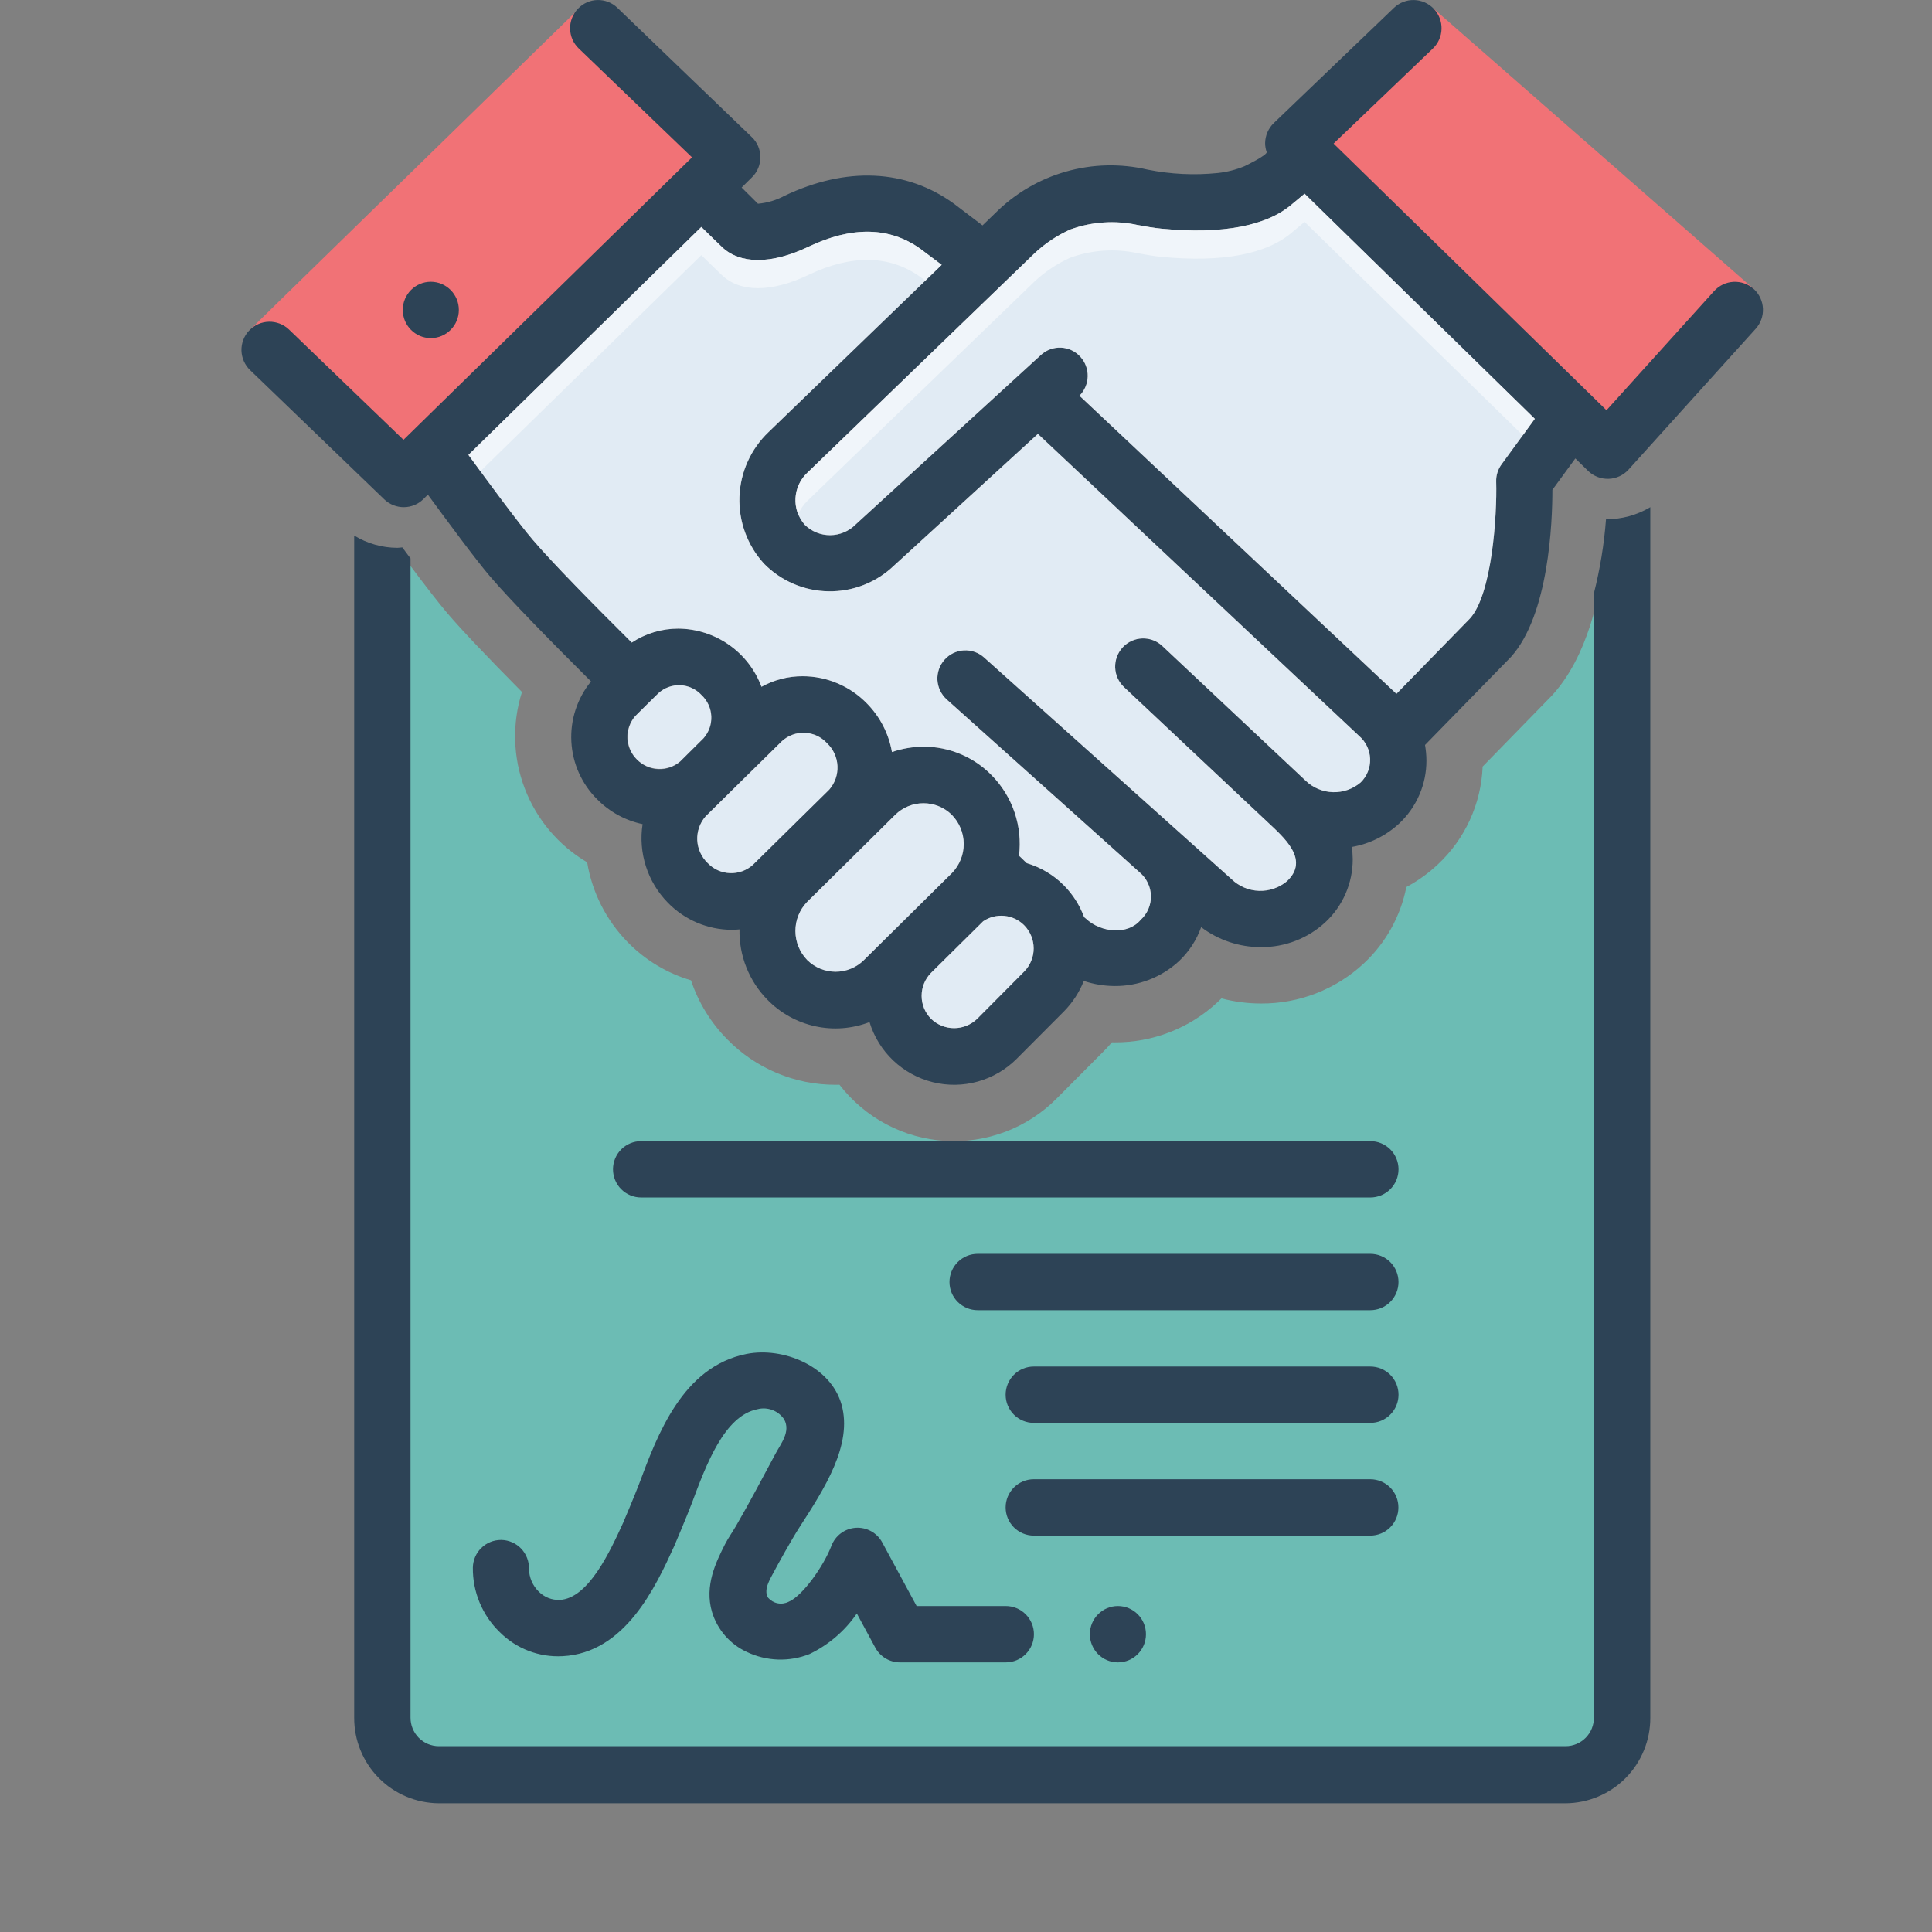 <svg width="80" height="80" viewBox="0 0 80 80" fill="none" xmlns="http://www.w3.org/2000/svg">
<rect x="0" y="0" width="80" height="80" fill="#808080" stroke="none"/>
<path d="M72.623 11.97L66.247 18.376L53.705 5.734L59.369 0.362L71.182 10.705L72.623 11.97Z" fill="#F17276"/>
<path d="M29.979 6.318L16.679 19.496L10.32 13.686L11.726 12.309L24.14 0.193L29.979 6.318Z" fill="#F17276"/>
<path d="M64.298 28.761L64.233 28.83L61.393 31.742C61.332 33.287 60.663 34.746 59.531 35.8C59.141 36.166 58.705 36.478 58.234 36.73C57.995 37.942 57.38 39.048 56.476 39.89C55.319 40.968 53.794 41.563 52.214 41.553C51.661 41.552 51.111 41.481 50.577 41.341C50.523 41.395 50.469 41.449 50.414 41.5C49.257 42.577 47.733 43.171 46.152 43.161C46.115 43.161 46.078 43.16 46.042 43.16C45.935 43.286 45.822 43.408 45.704 43.527L43.757 45.484C43.156 46.09 42.432 46.56 41.634 46.863C40.836 47.166 39.982 47.295 39.13 47.242C38.279 47.188 37.448 46.953 36.694 46.551C35.941 46.15 35.282 45.593 34.761 44.916C34.707 44.918 34.653 44.918 34.598 44.918C33.763 44.92 32.935 44.754 32.165 44.431C31.394 44.107 30.697 43.633 30.113 43.035C29.432 42.346 28.919 41.511 28.613 40.592C27.619 40.299 26.717 39.756 25.992 39.015C25.106 38.111 24.52 36.956 24.313 35.707C23.131 35.011 22.22 33.934 21.73 32.652C21.239 31.371 21.199 29.961 21.614 28.654C20.136 27.16 19.095 26.062 18.514 25.38C18.171 24.976 17.636 24.289 16.919 23.329C16.852 23.333 16.786 23.334 16.719 23.334C16.693 23.334 16.668 23.328 16.642 23.327C16.507 28.982 15.541 69.427 15.541 71.461C15.541 73.648 18.494 73.065 18.494 73.065H65.09L67.022 71.06V22.666H66.491C66.276 24.747 65.711 27.189 64.298 28.761Z" fill="#6CBCB4"/>
<path d="M72.623 11.971C72.509 11.868 72.377 11.788 72.233 11.737C72.089 11.685 71.936 11.663 71.783 11.67C71.63 11.678 71.48 11.715 71.342 11.781C71.204 11.847 71.08 11.939 70.978 12.052L66.521 16.988L55.221 5.945L59.328 2.013C59.439 1.907 59.528 1.781 59.591 1.641C59.653 1.502 59.687 1.351 59.691 1.198C59.695 1.045 59.669 0.893 59.614 0.75C59.559 0.607 59.477 0.476 59.372 0.365C59.266 0.254 59.14 0.165 59 0.102C58.861 0.04 58.71 0.006 58.557 0.002C58.404 -0.002 58.251 0.024 58.108 0.079C57.965 0.133 57.835 0.216 57.724 0.321L52.748 5.093C52.635 5.201 52.545 5.331 52.483 5.474C52.421 5.617 52.388 5.771 52.386 5.927C52.386 6.052 52.408 6.177 52.45 6.295C52.491 6.411 51.633 6.837 51.529 6.884C51.176 7.029 50.805 7.123 50.426 7.164C49.456 7.263 48.477 7.216 47.521 7.024C46.405 6.764 45.241 6.791 44.139 7.105C43.037 7.418 42.033 8.006 41.221 8.815L40.684 9.334L39.494 8.43C37.522 7 35.037 6.89 32.482 8.109C32.142 8.291 31.769 8.402 31.385 8.436C31.181 8.237 30.924 7.981 30.709 7.765L31.134 7.345C31.247 7.236 31.336 7.105 31.396 6.961C31.456 6.816 31.486 6.661 31.485 6.505C31.485 6.348 31.453 6.193 31.391 6.05C31.329 5.906 31.237 5.777 31.123 5.67L25.569 0.327C25.46 0.22 25.331 0.137 25.189 0.081C25.047 0.025 24.895 -0.002 24.742 0.001C24.59 0.004 24.439 0.038 24.3 0.1C24.16 0.162 24.035 0.251 23.93 0.362C23.824 0.472 23.741 0.602 23.686 0.745C23.63 0.887 23.603 1.039 23.606 1.192C23.61 1.345 23.643 1.495 23.704 1.635C23.766 1.775 23.855 1.901 23.965 2.007L28.655 6.516L16.708 18.212L11.966 13.645C11.855 13.539 11.725 13.456 11.582 13.401C11.439 13.346 11.287 13.319 11.134 13.323C10.981 13.326 10.83 13.36 10.69 13.422C10.55 13.484 10.424 13.573 10.319 13.684C10.213 13.795 10.131 13.925 10.076 14.068C10.021 14.211 9.994 14.363 9.998 14.516C10.002 14.669 10.037 14.82 10.099 14.96C10.161 15.099 10.25 15.226 10.361 15.331L15.915 20.68C16.133 20.888 16.424 21.003 16.725 21.001C17.027 20.999 17.316 20.88 17.531 20.668L17.717 20.482C18.522 21.578 19.701 23.177 20.29 23.865C21.118 24.839 22.892 26.642 24.473 28.217C23.9 28.918 23.61 29.808 23.659 30.712C23.707 31.616 24.091 32.469 24.735 33.105C25.246 33.621 25.897 33.976 26.608 34.126C26.517 34.712 26.565 35.31 26.746 35.874C26.927 36.438 27.237 36.952 27.652 37.376C27.997 37.732 28.411 38.015 28.868 38.208C29.325 38.402 29.816 38.501 30.312 38.502C30.415 38.502 30.518 38.496 30.621 38.484C30.61 39.022 30.706 39.556 30.905 40.056C31.103 40.556 31.399 41.011 31.776 41.395C32.313 41.947 33 42.329 33.752 42.494C34.503 42.659 35.287 42.599 36.005 42.322C36.189 42.928 36.527 43.476 36.986 43.912C37.445 44.348 38.009 44.657 38.623 44.81C39.237 44.963 39.881 44.954 40.49 44.784C41.1 44.613 41.655 44.288 42.102 43.839L44.056 41.879C44.411 41.518 44.691 41.09 44.878 40.619C45.289 40.755 45.718 40.826 46.15 40.829C47.137 40.837 48.09 40.471 48.816 39.802C49.231 39.411 49.547 38.928 49.738 38.391C50.451 38.931 51.322 39.222 52.217 39.219C53.202 39.226 54.153 38.859 54.877 38.192C55.236 37.858 55.522 37.454 55.718 37.004C55.914 36.554 56.015 36.069 56.014 35.579C56.013 35.409 55.999 35.239 55.974 35.071C56.707 34.945 57.388 34.608 57.934 34.103C58.292 33.769 58.577 33.364 58.772 32.914C58.967 32.465 59.067 31.98 59.065 31.49C59.064 31.274 59.044 31.06 59.007 30.848L62.566 27.202C64.141 25.446 64.281 21.608 64.281 20.283L65.231 18.983L65.762 19.502C65.874 19.61 66.007 19.694 66.152 19.75C66.297 19.806 66.452 19.832 66.608 19.828C66.763 19.823 66.916 19.787 67.057 19.722C67.199 19.657 67.326 19.564 67.431 19.449L72.698 13.616C72.905 13.387 73.014 13.086 72.999 12.777C72.985 12.469 72.85 12.179 72.623 11.971ZM26.38 31.455C26.134 31.225 25.988 30.909 25.973 30.573C25.958 30.237 26.075 29.909 26.299 29.658C26.299 29.658 27.261 28.701 27.267 28.701C27.514 28.477 27.839 28.36 28.172 28.374C28.505 28.388 28.819 28.533 29.046 28.777C29.292 29.006 29.438 29.323 29.453 29.659C29.469 29.995 29.352 30.323 29.128 30.574L28.165 31.53C27.916 31.751 27.59 31.867 27.257 31.852C26.924 31.838 26.61 31.696 26.38 31.455ZM31.175 35.812C30.915 36.046 30.573 36.168 30.224 36.154C29.874 36.14 29.544 35.99 29.303 35.736C29.043 35.487 28.889 35.148 28.873 34.788C28.857 34.429 28.979 34.077 29.215 33.806C29.215 33.806 32.365 30.696 32.377 30.69C32.505 30.573 32.655 30.482 32.818 30.423C32.981 30.363 33.154 30.337 33.327 30.344C33.501 30.352 33.671 30.394 33.828 30.467C33.985 30.54 34.127 30.644 34.244 30.772C34.505 31.019 34.661 31.357 34.678 31.716C34.696 32.075 34.574 32.426 34.337 32.697L31.175 35.812ZM35.772 39.756C35.46 40.064 35.038 40.237 34.6 40.237C34.161 40.237 33.739 40.064 33.427 39.756C33.114 39.435 32.938 39.005 32.936 38.556C32.934 38.108 33.105 37.676 33.415 37.352C33.415 37.352 37.067 33.747 37.067 33.741C37.38 33.433 37.801 33.26 38.24 33.26C38.679 33.26 39.1 33.433 39.412 33.741C39.727 34.062 39.904 34.492 39.906 34.941C39.908 35.389 39.735 35.821 39.424 36.145L35.772 39.756ZM42.411 40.228L40.462 42.188C40.206 42.435 39.864 42.573 39.508 42.573C39.153 42.573 38.811 42.435 38.555 42.188C38.304 41.935 38.163 41.594 38.163 41.239C38.161 40.883 38.3 40.541 38.549 40.286L40.713 38.146C40.972 37.972 41.282 37.894 41.592 37.925C41.902 37.956 42.192 38.094 42.411 38.315C42.662 38.57 42.802 38.914 42.802 39.272C42.802 39.629 42.662 39.973 42.411 40.228ZM56.341 32.4C56.022 32.671 55.613 32.814 55.194 32.802C54.775 32.791 54.376 32.624 54.072 32.336L48.133 26.753C48.022 26.647 47.892 26.565 47.748 26.511C47.605 26.456 47.453 26.431 47.3 26.436C47.147 26.441 46.996 26.476 46.857 26.539C46.718 26.603 46.593 26.693 46.488 26.805C46.278 27.032 46.165 27.333 46.176 27.643C46.187 27.952 46.32 28.245 46.547 28.456L52.485 34.039C53.15 34.669 54.247 35.591 53.29 36.489C52.965 36.76 52.551 36.902 52.128 36.887C51.705 36.872 51.303 36.701 50.998 36.407L40.748 27.225C40.635 27.123 40.502 27.045 40.358 26.994C40.214 26.944 40.062 26.922 39.909 26.931C39.757 26.939 39.608 26.978 39.47 27.045C39.333 27.111 39.21 27.204 39.109 27.319C38.904 27.55 38.799 27.852 38.816 28.16C38.834 28.469 38.973 28.757 39.202 28.964L47.2 36.133C47.341 36.254 47.454 36.403 47.533 36.571C47.612 36.739 47.654 36.921 47.657 37.106C47.66 37.292 47.623 37.476 47.549 37.646C47.475 37.816 47.366 37.968 47.229 38.093C46.704 38.723 45.59 38.63 44.96 38.035L44.89 37.977C44.709 37.484 44.424 37.037 44.056 36.664C43.628 36.232 43.099 35.915 42.516 35.742L42.195 35.433C42.269 34.828 42.206 34.215 42.01 33.638C41.814 33.062 41.49 32.536 41.063 32.102C40.696 31.726 40.256 31.428 39.771 31.224C39.286 31.021 38.766 30.917 38.24 30.918C37.795 30.921 37.354 30.996 36.933 31.14C36.8 30.379 36.438 29.677 35.895 29.127C35.55 28.772 35.137 28.489 34.681 28.296C34.225 28.102 33.736 28.002 33.24 28.001C32.643 27.998 32.054 28.149 31.531 28.439C31.269 27.736 30.799 27.13 30.185 26.699C29.57 26.269 28.84 26.035 28.089 26.029C27.403 26.028 26.731 26.229 26.159 26.607C24.595 25.055 22.839 23.27 22.058 22.349C21.468 21.66 20.173 19.904 19.398 18.837L29.04 9.398C29.309 9.661 29.653 9.999 29.88 10.215C30.633 10.95 31.945 10.95 33.48 10.215C35.282 9.357 36.846 9.392 38.117 10.308L38.992 10.967L31.823 17.892C31.087 18.594 30.654 19.557 30.618 20.574C30.582 21.591 30.946 22.581 31.63 23.334C32.335 24.055 33.296 24.469 34.304 24.485C35.313 24.501 36.287 24.119 37.015 23.422L42.977 17.968L56.277 30.475C56.415 30.592 56.526 30.737 56.605 30.901C56.684 31.064 56.727 31.242 56.733 31.423C56.739 31.604 56.708 31.784 56.64 31.953C56.573 32.121 56.471 32.273 56.341 32.4ZM62.181 19.222C62.025 19.43 61.945 19.685 61.953 19.945C61.994 21.351 61.778 24.594 60.874 25.604L57.823 28.73L44.697 16.387C44.909 16.175 45.032 15.889 45.039 15.59C45.047 15.29 44.939 14.999 44.738 14.777C44.636 14.663 44.513 14.571 44.375 14.505C44.237 14.44 44.087 14.402 43.935 14.395C43.782 14.388 43.63 14.412 43.486 14.464C43.343 14.516 43.211 14.597 43.099 14.701C43.099 14.701 35.451 21.701 35.428 21.718C35.15 21.999 34.772 22.157 34.377 22.16C33.983 22.162 33.603 22.007 33.322 21.73C33.056 21.427 32.918 21.032 32.939 20.628C32.96 20.225 33.137 19.846 33.433 19.572L42.831 10.495C43.268 10.083 43.77 9.748 44.318 9.503C45.21 9.18 46.174 9.115 47.101 9.316C47.451 9.381 47.778 9.439 48.081 9.468C50.63 9.713 52.474 9.357 53.529 8.43L54.019 8.021L63.551 17.343L62.181 19.222Z" fill="#2D4356"/>
<path d="M56.342 32.4C56.023 32.671 55.614 32.814 55.195 32.802C54.776 32.79 54.377 32.624 54.073 32.335L48.134 26.753C48.023 26.647 47.892 26.565 47.749 26.511C47.606 26.456 47.454 26.431 47.301 26.436C47.148 26.44 46.997 26.476 46.858 26.539C46.719 26.602 46.593 26.693 46.489 26.805C46.279 27.032 46.166 27.333 46.177 27.643C46.188 27.952 46.321 28.245 46.548 28.456L52.486 34.039C53.151 34.669 54.248 35.59 53.291 36.489C52.966 36.76 52.552 36.902 52.129 36.887C51.706 36.872 51.303 36.701 50.999 36.407L40.749 27.225C40.636 27.123 40.503 27.045 40.359 26.994C40.215 26.944 40.062 26.922 39.91 26.931C39.758 26.939 39.609 26.978 39.471 27.045C39.334 27.111 39.211 27.204 39.11 27.319C38.905 27.549 38.8 27.852 38.817 28.16C38.835 28.468 38.974 28.757 39.203 28.964L47.201 36.133C47.342 36.254 47.455 36.403 47.534 36.571C47.613 36.738 47.655 36.921 47.658 37.106C47.661 37.292 47.624 37.476 47.55 37.646C47.476 37.816 47.367 37.968 47.23 38.093C46.705 38.723 45.591 38.63 44.961 38.035L44.891 37.976C44.71 37.484 44.425 37.037 44.057 36.664C43.629 36.232 43.099 35.915 42.517 35.742L42.196 35.433C42.27 34.828 42.206 34.215 42.011 33.638C41.815 33.062 41.491 32.536 41.064 32.102C40.697 31.726 40.257 31.427 39.772 31.224C39.287 31.021 38.767 30.916 38.241 30.918C37.796 30.921 37.355 30.996 36.934 31.14C36.801 30.378 36.439 29.676 35.896 29.127C35.551 28.772 35.138 28.489 34.682 28.296C34.227 28.102 33.737 28.002 33.241 28.001C32.644 27.998 32.055 28.149 31.532 28.439C31.27 27.736 30.8 27.129 30.186 26.699C29.571 26.269 28.84 26.035 28.09 26.029C27.404 26.028 26.732 26.229 26.16 26.607C24.596 25.055 22.84 23.27 22.058 22.348C21.469 21.66 20.174 19.904 19.398 18.837L29.041 9.398C29.31 9.66 29.654 9.999 29.881 10.215C30.634 10.95 31.946 10.95 33.481 10.215C35.283 9.357 36.846 9.392 38.118 10.308L38.993 10.967L31.824 17.892C31.088 18.594 30.655 19.557 30.619 20.574C30.583 21.591 30.947 22.581 31.631 23.334C32.336 24.055 33.297 24.468 34.306 24.485C35.314 24.501 36.288 24.119 37.016 23.422L42.977 17.967L56.278 30.474C56.416 30.592 56.527 30.737 56.606 30.901C56.684 31.064 56.728 31.242 56.734 31.423C56.74 31.604 56.709 31.784 56.641 31.953C56.574 32.121 56.472 32.273 56.342 32.4Z" fill="#E1EBF4"/>
<path d="M62.181 19.222C62.026 19.43 61.945 19.685 61.954 19.945C61.994 21.351 61.779 24.595 60.874 25.604L57.824 28.73L44.698 16.387C44.91 16.175 45.032 15.889 45.04 15.59C45.048 15.29 44.94 14.999 44.739 14.777C44.637 14.663 44.513 14.571 44.375 14.505C44.237 14.44 44.088 14.402 43.935 14.395C43.783 14.388 43.63 14.412 43.487 14.464C43.343 14.517 43.212 14.597 43.1 14.701C43.1 14.701 35.452 21.701 35.429 21.719C35.151 21.999 34.773 22.157 34.378 22.16C33.983 22.162 33.604 22.008 33.323 21.73C33.056 21.427 32.919 21.032 32.94 20.628C32.96 20.225 33.138 19.846 33.434 19.572L42.831 10.495C43.268 10.083 43.771 9.748 44.319 9.503C45.21 9.18 46.175 9.115 47.102 9.317C47.452 9.381 47.778 9.439 48.081 9.468C50.631 9.713 52.474 9.357 53.53 8.43L54.02 8.021L63.552 17.343L62.181 19.222Z" fill="#E1EBF4"/>
<path d="M42.41 40.228L40.462 42.188C40.206 42.435 39.864 42.573 39.508 42.573C39.152 42.573 38.81 42.435 38.554 42.188C38.304 41.935 38.163 41.594 38.162 41.239C38.161 40.883 38.3 40.541 38.549 40.287L40.713 38.146C40.971 37.972 41.282 37.894 41.592 37.925C41.902 37.956 42.191 38.094 42.41 38.315C42.661 38.57 42.802 38.914 42.802 39.272C42.802 39.63 42.661 39.973 42.41 40.228Z" fill="#E1EBF4"/>
<path d="M29.127 30.574L28.164 31.53C27.91 31.743 27.585 31.853 27.253 31.838C26.922 31.823 26.608 31.684 26.374 31.449C26.139 31.214 26.002 30.9 25.988 30.568C25.974 30.236 26.084 29.912 26.298 29.658C26.298 29.658 27.26 28.701 27.266 28.701C27.513 28.477 27.838 28.36 28.171 28.374C28.504 28.388 28.818 28.533 29.045 28.777C29.291 29.006 29.437 29.323 29.453 29.659C29.468 29.994 29.351 30.323 29.127 30.574Z" fill="#E1EBF4"/>
<path d="M39.424 36.145L35.772 39.756C35.46 40.064 35.038 40.237 34.6 40.237C34.161 40.237 33.739 40.064 33.427 39.756C33.114 39.435 32.938 39.005 32.936 38.556C32.933 38.108 33.105 37.676 33.415 37.352C33.415 37.352 37.067 33.747 37.067 33.741C37.38 33.433 37.801 33.26 38.24 33.26C38.679 33.26 39.1 33.433 39.412 33.741C39.727 34.062 39.904 34.492 39.906 34.941C39.908 35.389 39.735 35.821 39.424 36.145Z" fill="#E1EBF4"/>
<path d="M34.337 32.697L31.175 35.812C30.914 36.046 30.573 36.168 30.223 36.154C29.874 36.14 29.543 35.99 29.302 35.736C29.043 35.487 28.889 35.148 28.872 34.788C28.856 34.429 28.979 34.077 29.215 33.806C29.215 33.806 32.365 30.696 32.377 30.69C32.504 30.573 32.654 30.482 32.817 30.423C32.98 30.363 33.153 30.337 33.327 30.344C33.5 30.352 33.67 30.394 33.828 30.467C33.985 30.54 34.126 30.644 34.243 30.772C34.505 31.019 34.661 31.357 34.678 31.716C34.695 32.075 34.573 32.426 34.337 32.697Z" fill="#E1EBF4"/>
<path d="M23.179 66.249C23.02 66.255 22.861 66.229 22.713 66.171C22.565 66.113 22.43 66.026 22.317 65.914C22.188 65.79 22.085 65.641 22.014 65.477C21.943 65.312 21.905 65.136 21.902 64.957C21.906 64.804 21.88 64.652 21.824 64.509C21.769 64.367 21.686 64.237 21.581 64.126C21.475 64.015 21.349 63.926 21.209 63.865C21.069 63.803 20.919 63.769 20.766 63.766H20.742C20.437 63.766 20.145 63.886 19.928 64.1C19.711 64.313 19.586 64.603 19.58 64.908C19.574 65.407 19.67 65.902 19.862 66.363C20.054 66.824 20.338 67.241 20.698 67.588C21.037 67.926 21.443 68.189 21.891 68.36C22.338 68.531 22.817 68.605 23.295 68.579C25.892 68.449 27.157 65.684 27.913 64.032C27.913 64.032 28.446 62.779 28.645 62.25C29.246 60.635 29.996 58.624 31.363 58.353C31.569 58.299 31.786 58.311 31.985 58.387C32.184 58.463 32.354 58.599 32.472 58.776C32.745 59.283 32.338 59.772 32.108 60.202C31.574 61.199 31.052 62.191 30.485 63.172C30.337 63.43 30.158 63.675 30.023 63.941C29.659 64.662 29.158 65.65 29.483 66.749C29.592 67.109 29.776 67.443 30.023 67.728C30.271 68.013 30.575 68.242 30.917 68.401C31.321 68.594 31.76 68.702 32.208 68.718C32.656 68.734 33.102 68.657 33.518 68.492C34.307 68.113 34.984 67.534 35.48 66.812L36.244 68.226C36.343 68.41 36.491 68.564 36.67 68.671C36.85 68.779 37.055 68.835 37.264 68.836H41.646C41.956 68.836 42.253 68.713 42.471 68.494C42.69 68.275 42.813 67.978 42.813 67.669C42.813 67.36 42.69 67.063 42.471 66.844C42.253 66.625 41.956 66.502 41.646 66.502H37.955L36.532 63.87C36.427 63.674 36.268 63.513 36.073 63.405C35.879 63.297 35.658 63.248 35.436 63.262C35.214 63.277 35.001 63.355 34.822 63.487C34.644 63.619 34.507 63.8 34.428 64.008C34.101 64.861 33.218 66.098 32.653 66.327C32.513 66.397 32.353 66.419 32.199 66.388C32.045 66.357 31.906 66.275 31.804 66.157C31.584 65.807 31.937 65.308 32.094 64.998C32.165 64.858 32.774 63.751 33.11 63.232C34.141 61.636 35.31 59.826 34.848 58.166C34.397 56.556 32.414 55.764 30.912 56.064C28.275 56.587 27.231 59.387 26.469 61.432C26.288 61.916 25.802 63.057 25.802 63.057C25.266 64.229 24.37 66.189 23.179 66.249Z" fill="#2D4356"/>
<path d="M46.29 68.836C46.932 68.836 47.452 68.314 47.452 67.669C47.452 67.025 46.932 66.502 46.29 66.502C45.649 66.502 45.129 67.025 45.129 67.669C45.129 68.314 45.649 68.836 46.29 68.836Z" fill="#2D4356"/>
<path d="M56.743 47.252H26.549C26.24 47.252 25.943 47.375 25.724 47.593C25.506 47.812 25.383 48.109 25.383 48.418C25.383 48.728 25.506 49.025 25.724 49.243C25.943 49.462 26.24 49.585 26.549 49.585H56.743C57.053 49.585 57.349 49.462 57.568 49.243C57.787 49.025 57.91 48.728 57.91 48.418C57.91 48.109 57.787 47.812 57.568 47.593C57.349 47.375 57.053 47.252 56.743 47.252Z" fill="#2D4356"/>
<path d="M56.742 51.919H40.483C40.174 51.919 39.877 52.042 39.658 52.26C39.439 52.479 39.316 52.776 39.316 53.085C39.316 53.395 39.439 53.692 39.658 53.91C39.877 54.129 40.174 54.252 40.483 54.252H56.742C57.052 54.252 57.349 54.129 57.567 53.91C57.786 53.692 57.909 53.395 57.909 53.085C57.909 52.776 57.786 52.479 57.567 52.26C57.349 52.042 57.052 51.919 56.742 51.919Z" fill="#2D4356"/>
<path d="M56.743 56.585H42.807C42.498 56.585 42.201 56.708 41.982 56.927C41.764 57.146 41.641 57.443 41.641 57.752C41.641 58.062 41.764 58.358 41.982 58.577C42.201 58.796 42.498 58.919 42.807 58.919H56.743C57.053 58.919 57.35 58.796 57.568 58.577C57.787 58.358 57.91 58.062 57.91 57.752C57.91 57.443 57.787 57.146 57.568 56.927C57.35 56.708 57.053 56.585 56.743 56.585Z" fill="#2D4356"/>
<path d="M57.905 62.419C57.906 62.11 57.783 61.814 57.566 61.595C57.348 61.376 57.052 61.253 56.743 61.252H42.807C42.498 61.252 42.201 61.375 41.982 61.594C41.764 61.813 41.641 62.109 41.641 62.419C41.641 62.728 41.764 63.025 41.982 63.244C42.201 63.463 42.498 63.586 42.807 63.586H56.743C57.052 63.585 57.348 63.462 57.566 63.243C57.783 63.024 57.906 62.728 57.905 62.419Z" fill="#2D4356"/>
<path d="M17.839 14.001C18.48 14.001 19 13.478 19 12.834C19 12.19 18.48 11.667 17.839 11.667C17.198 11.667 16.678 12.19 16.678 12.834C16.678 13.478 17.198 14.001 17.839 14.001Z" fill="#2D4356"/>
<path d="M66.501 21.501C66.422 22.536 66.254 23.561 66 24.567V71.125C66.001 71.436 65.879 71.735 65.661 71.957C65.442 72.178 65.144 72.304 64.833 72.306H18.166C17.855 72.304 17.557 72.178 17.338 71.957C17.12 71.735 16.998 71.436 16.999 71.125V23.123C16.885 22.971 16.773 22.819 16.658 22.666C16.591 22.67 16.524 22.684 16.458 22.684C15.825 22.682 15.206 22.506 14.666 22.176V71.125C14.661 72.059 15.027 72.956 15.683 73.621C16.339 74.285 17.232 74.662 18.166 74.669H64.833C65.767 74.662 66.66 74.285 67.317 73.621C67.973 72.956 68.339 72.059 68.335 71.125V21.001C67.78 21.331 67.146 21.504 66.501 21.501Z" fill="#2D4356"/>
<path opacity="0.5" d="M38.993 10.967L38.316 11.62L38.118 11.475C36.846 10.559 35.283 10.524 33.481 11.381C31.946 12.116 30.634 12.116 29.881 11.381C29.654 11.165 29.31 10.827 29.041 10.565L19.894 19.513C19.719 19.268 19.55 19.041 19.398 18.837L29.041 9.398C29.31 9.66 29.654 9.999 29.881 10.215C30.634 10.95 31.946 10.95 33.481 10.215C35.283 9.357 36.846 9.392 38.118 10.308L38.993 10.967Z" fill="white"/>
<path opacity="0.5" d="M63.552 17.343L63.056 18.026L54.02 9.188L53.53 9.597C52.474 10.524 50.631 10.88 48.082 10.635C47.779 10.606 47.452 10.547 47.102 10.483C46.175 10.282 45.211 10.347 44.319 10.67C43.771 10.915 43.269 11.25 42.832 11.662L33.434 20.739C33.267 20.9 33.136 21.095 33.049 21.31C32.934 21.015 32.909 20.692 32.977 20.383C33.046 20.073 33.205 19.791 33.434 19.572L42.832 10.495C43.269 10.083 43.771 9.748 44.319 9.503C45.211 9.18 46.175 9.115 47.102 9.317C47.452 9.381 47.779 9.439 48.082 9.468C50.631 9.713 52.474 9.357 53.53 8.43L54.02 8.021L63.552 17.343Z" fill="white"/>
</svg>
